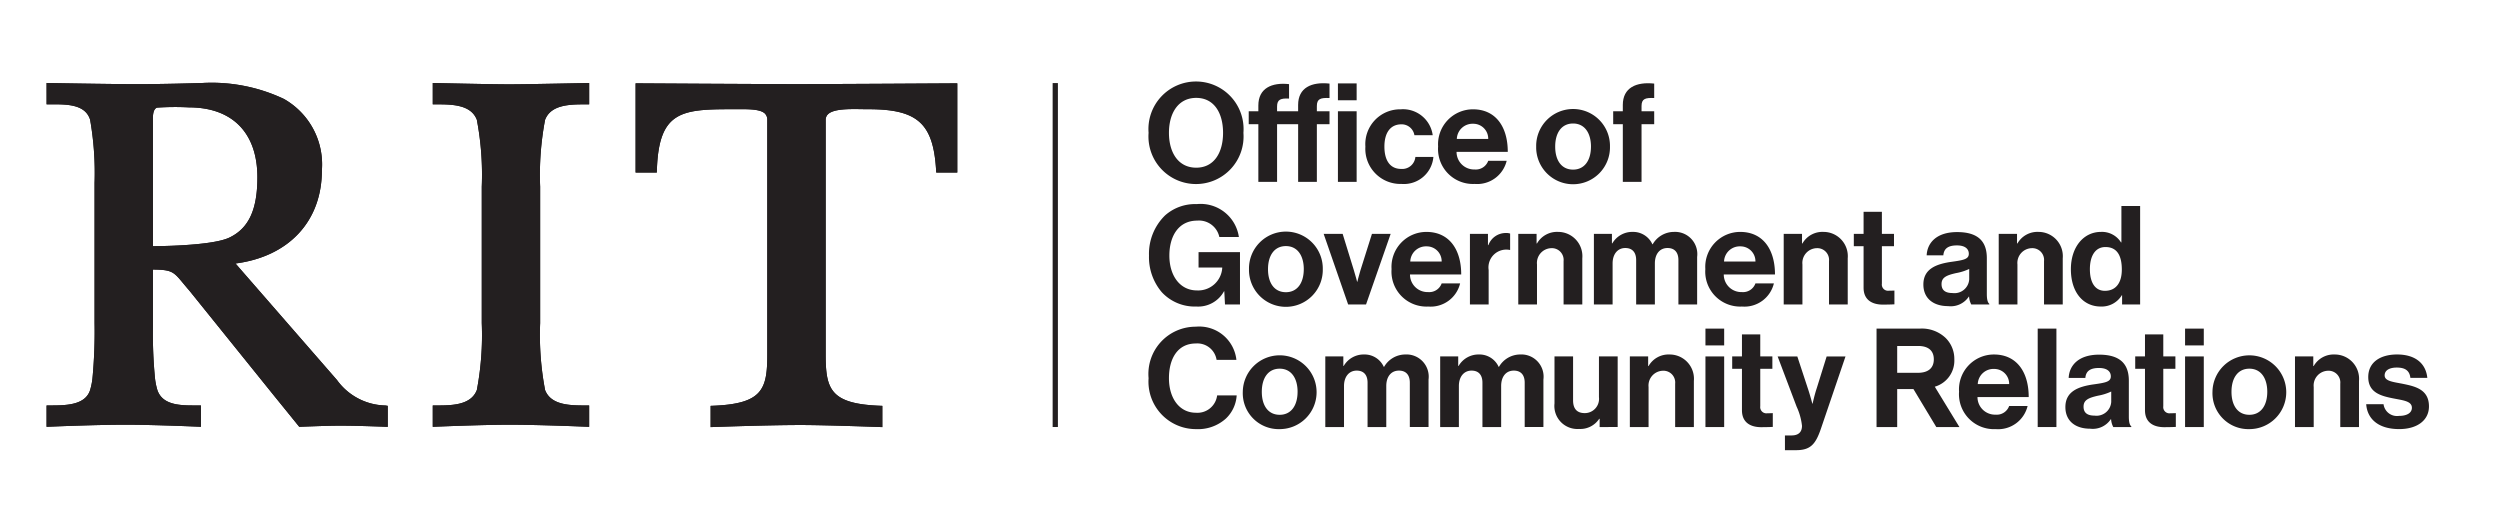 <svg id="Layer_1" data-name="Layer 1" xmlns="http://www.w3.org/2000/svg" viewBox="0 0 181.5 37.031"><defs><style>.cls-1{fill:#231f20;}</style></defs><title>Office of Government and Community Relations_hor_k1</title><rect class="cls-1" x="76.422" y="6.031" width="0.382" height="24.97"/><path class="cls-1" d="M39.572,8.7c.43-1.125,1.85-1.125,2.99-1.125h.212V6.024s-4.444.098-5.803.098c-1.4,0-5.553-.098-5.553-.098V7.575h.212c1.14,0,2.56,0,2.989,1.123a21.361,21.361,0,0,1,.357,4.854v9.907a21.404,21.404,0,0,1-.356,4.853c-.43,1.124-1.85,1.124-2.99,1.124h-.212v1.552c-0-.004,3.592-.153,5.559-.153,2.264,0,5.796.153,5.796.153V29.436h-.212c-1.14,0-2.56,0-2.989-1.122a21.37,21.37,0,0,1-.357-4.855V13.552A21.392,21.392,0,0,1,39.572,8.7Z"/><path class="cls-1" d="M46.144,6.049v6.475h1.54l.007-.204c.141-4.213,1.753-4.391,5.384-4.391.125,0,.25,0,.373-.001.903-.006,1.755-.011,2.09.322a.627.627,0,0,1,.167.469V25.74c0,2.526-.354,3.57-3.911,3.717l-.203.008V31.008s4.146-.152,6.546-.152c1.832,0,5.921.152,5.921.152V29.465l-.203-.008c-3.558-.147-3.911-1.191-3.911-3.717V8.719a.563.563,0,0,1,.163-.422c.41-.403,1.54-.386,2.448-.373.172.003.341.005.501.005,3.552,0,4.696,1.028,4.903,4.397l.012.198H69.5V6.049s-8.962.058-11.678.058S46.144,6.049,46.144,6.049Z"/><path class="cls-1" d="M27.972,29.437a4.442,4.442,0,0,1-3.505-1.845l-7.371-8.462c3.882-.506,6.274-3.073,6.274-6.778A5.46,5.46,0,0,0,20.603,7.179,12.289,12.289,0,0,0,14.668,6.026c-.778.019-2.649.083-4.709.083-2.137,0-6.577-.086-6.577-.086V7.574h.308C4.866,7.567,6.191,7.572,6.542,8.69a22.3,22.3,0,0,1,.323,4.589V23.458a36.242,36.242,0,0,1-.15,3.997,4.811,4.811,0,0,1-.174.866c-.36,1.114-1.795,1.114-2.949,1.114h-.211v1.551s3.456-.152,5.766-.152c1.986,0,5.44.148,5.44.152V29.435h-.307c-1.158.005-2.471.002-2.854-1.116a4.83,4.83,0,0,1-.174-.864,33.459,33.459,0,0,1-.149-3.725V19.569c1.379.012,1.499.157,2.209,1.014.131.158.281.338.454.538l6.152,7.634,1.809,2.232s1.983-.084,2.947-.084c1.402,0,3.476.087,3.476.087V29.465ZM11.104,17.873s-.001-9.014-.002-9.067c-.006-.36-.016-.852.284-.991a19.729,19.729,0,0,1,2.324-.019c3.162,0,4.976,1.851,4.976,5.075,0,2.351-.625,3.7-2.026,4.375C15.355,17.878,11.104,17.873,11.104,17.873Z"/><path class="cls-1" d="M39.572,8.7c.43-1.125,1.85-1.125,2.99-1.125h.212V6.024s-4.444.098-5.803.098c-1.4,0-5.553-.098-5.553-.098V7.575h.212c1.14,0,2.56,0,2.989,1.123a21.361,21.361,0,0,1,.357,4.854v9.907a21.404,21.404,0,0,1-.356,4.853c-.43,1.124-1.85,1.124-2.99,1.124h-.212v1.552c-0-.004,3.592-.153,5.559-.153,2.264,0,5.796.153,5.796.153V29.436h-.212c-1.14,0-2.56,0-2.989-1.122a21.37,21.37,0,0,1-.357-4.855V13.552A21.392,21.392,0,0,1,39.572,8.7Z"/><path class="cls-1" d="M46.144,6.049v6.475h1.54l.007-.204c.141-4.213,1.753-4.391,5.384-4.391.125,0,.25,0,.373-.001.903-.006,1.755-.011,2.09.322a.627.627,0,0,1,.167.469V25.74c0,2.526-.354,3.57-3.911,3.717l-.203.008V31.008s4.146-.152,6.546-.152c1.832,0,5.921.152,5.921.152V29.465l-.203-.008c-3.558-.147-3.911-1.191-3.911-3.717V8.719a.563.563,0,0,1,.163-.422c.41-.403,1.54-.386,2.448-.373.172.003.341.005.501.005,3.552,0,4.696,1.028,4.903,4.397l.012.198H69.5V6.049s-8.962.058-11.678.058S46.144,6.049,46.144,6.049Z"/><path class="cls-1" d="M27.972,29.437a4.442,4.442,0,0,1-3.505-1.845l-7.371-8.462c3.882-.506,6.274-3.073,6.274-6.778A5.46,5.46,0,0,0,20.603,7.179,12.289,12.289,0,0,0,14.668,6.026c-.778.019-2.649.083-4.709.083-2.137,0-6.577-.086-6.577-.086V7.574h.308C4.866,7.567,6.191,7.572,6.542,8.69a22.3,22.3,0,0,1,.323,4.589V23.458a36.242,36.242,0,0,1-.15,3.997,4.811,4.811,0,0,1-.174.866c-.36,1.114-1.795,1.114-2.949,1.114h-.211v1.551s3.456-.152,5.766-.152c1.986,0,5.44.148,5.44.152V29.435h-.307c-1.158.005-2.471.002-2.854-1.116a4.83,4.83,0,0,1-.174-.864,33.459,33.459,0,0,1-.149-3.725V19.569c1.379.012,1.499.157,2.209,1.014.131.158.281.338.454.538l6.152,7.634,1.809,2.232s1.983-.084,2.947-.084c1.402,0,3.476.087,3.476.087V29.465ZM11.104,17.873s-.001-9.014-.002-9.067c-.006-.36-.016-.852.284-.991a19.729,19.729,0,0,1,2.324-.019c3.162,0,4.976,1.851,4.976,5.075,0,2.351-.625,3.7-2.026,4.375C15.355,17.878,11.104,17.873,11.104,17.873Z"/><path class="cls-1" d="M83.387,9.646a3.454,3.454,0,1,1,6.886,0,3.453,3.453,0,1,1-6.886,0Zm5.407,0c0-1.43-.64-2.539-1.949-2.539-1.309,0-1.979,1.109-1.979,2.539,0,1.419.669,2.528,1.979,2.528C88.154,12.174,88.794,11.065,88.794,9.646Z"/><path class="cls-1" d="M90.657,8.077h.699V7.657c0-1.249.97-1.689,2.229-1.549V7.157c-.59-.029-.87.05-.87.58v.34h1.529v-.46c0-1.249.969-1.689,2.279-1.549V7.117c-.64-.029-.919.05-.919.58v.38h.919v.939h-.919v4.188H94.245V9.016h-1.529v4.188H91.356V9.016h-.699ZM97.133,6.057h1.359V7.277H97.133Zm0,2.02h1.359v5.127H97.133Z"/><path class="cls-1" d="M99.127,10.645a2.529,2.529,0,0,1,2.559-2.709,2.177,2.177,0,0,1,2.329,1.88h-1.329a.94.94,0,0,0-.939-.79c-.82,0-1.239.63-1.239,1.619,0,.97.39,1.619,1.219,1.619a.957.957,0,0,0,1.029-.869H104.064a2.148,2.148,0,0,1-2.309,1.959A2.55,2.55,0,0,1,99.127,10.645Z"/><path class="cls-1" d="M104.407,10.635A2.537,2.537,0,0,1,106.935,7.936c1.649,0,2.529,1.26,2.529,3.089h-3.718a1.274,1.274,0,0,0,1.309,1.279.958.958,0,0,0,.99-.63h1.339a2.201,2.201,0,0,1-2.318,1.68A2.538,2.538,0,0,1,104.407,10.635Zm1.359-.55h2.279a1.082,1.082,0,0,0-1.09-1.1A1.141,1.141,0,0,0,105.766,10.085Z"/><path class="cls-1" d="M111.527,10.645a2.679,2.679,0,1,1,5.357,0,2.679,2.679,0,1,1-5.357,0Zm3.978,0c0-.999-.47-1.679-1.299-1.679-.84,0-1.299.68-1.299,1.679s.459,1.669,1.299,1.669C115.035,12.314,115.504,11.644,115.504,10.645Z"/><path class="cls-1" d="M117.117,8.077h.699v-.46c0-1.249.97-1.689,2.279-1.549V7.117c-.64-.029-.919.05-.919.58v.38h.919v.939h-.919v4.188h-1.359V9.016h-.699Z"/><path class="cls-1" d="M88.884,21.145h-.02A2.136,2.136,0,0,1,86.855,22.254a3.261,3.261,0,0,1-2.509-1.04,3.924,3.924,0,0,1-.929-2.658,3.897,3.897,0,0,1,1.169-2.919,3.278,3.278,0,0,1,2.298-.819,2.805,2.805,0,0,1,3.059,2.389H88.524A1.509,1.509,0,0,0,86.915,16.017c-1.35,0-2.019,1.12-2.019,2.539,0,1.459.77,2.528,1.999,2.528a1.748,1.748,0,0,0,1.839-1.619v-.04H87.015V18.306H90.023V22.104H88.934Z"/><path class="cls-1" d="M90.677,19.545a2.679,2.679,0,1,1,5.357,0,2.679,2.679,0,1,1-5.357,0Zm3.978,0c0-.999-.47-1.679-1.299-1.679-.84,0-1.299.68-1.299,1.679s.459,1.669,1.299,1.669C94.185,21.214,94.654,20.544,94.654,19.545Z"/><path class="cls-1" d="M96.097,16.977h1.379l.819,2.658c.15.49.23.819.23.819h.02s.07-.329.22-.819l.839-2.658h1.359L99.175,22.104H97.875Z"/><path class="cls-1" d="M101.027,19.536a2.537,2.537,0,0,1,2.528-2.699c1.649,0,2.529,1.26,2.529,3.089h-3.718a1.274,1.274,0,0,0,1.309,1.279.958.958,0,0,0,.99-.63h1.339a2.201,2.201,0,0,1-2.318,1.68A2.538,2.538,0,0,1,101.027,19.536Zm1.359-.55H104.665a1.082,1.082,0,0,0-1.09-1.1A1.141,1.141,0,0,0,102.386,18.986Z"/><path class="cls-1" d="M108.026,17.796h.03a1.345,1.345,0,0,1,1.259-.88.905.905,0,0,1,.32.04V18.146H109.605a1.292,1.292,0,0,0-1.529,1.459v2.499H106.717V16.977h1.309Z"/><path class="cls-1" d="M111.556,17.676h.03a1.667,1.667,0,0,1,1.52-.84,1.764,1.764,0,0,1,1.769,1.919V22.104h-1.359V18.956a.853.853,0,0,0-.89-.939,1.072,1.072,0,0,0-1.04,1.18V22.104h-1.359V16.977h1.329Z"/><path class="cls-1" d="M115.717,16.977h1.309v.689h.03a1.675,1.675,0,0,1,1.489-.83,1.53,1.53,0,0,1,1.419.9h.02a1.787,1.787,0,0,1,1.539-.9,1.614,1.614,0,0,1,1.689,1.819V22.104H121.853V18.886c0-.58-.29-.88-.79-.88-.569,0-.919.439-.919,1.119V22.104h-1.359V18.886c0-.58-.29-.88-.79-.88-.55,0-.92.439-.92,1.119V22.104H115.717Z"/><path class="cls-1" d="M123.807,19.536a2.537,2.537,0,0,1,2.529-2.699c1.649,0,2.528,1.26,2.528,3.089H125.146a1.274,1.274,0,0,0,1.309,1.279.958.958,0,0,0,.99-.63h1.339a2.201,2.201,0,0,1-2.318,1.68A2.538,2.538,0,0,1,123.807,19.536Zm1.359-.55h2.279a1.082,1.082,0,0,0-1.09-1.1A1.141,1.141,0,0,0,125.166,18.986Z"/><path class="cls-1" d="M130.826,17.676h.03a1.667,1.667,0,0,1,1.52-.84,1.764,1.764,0,0,1,1.769,1.919V22.104h-1.359V18.956a.853.853,0,0,0-.89-.939,1.072,1.072,0,0,0-1.04,1.18V22.104h-1.359V16.977h1.329Z"/><path class="cls-1" d="M134.587,16.977h.709V15.377h1.329V16.977h.879v.899h-.879v2.719a.45.45,0,0,0,.51.51c.17,0,.4-.011.4-.011v1s-.31.02-.85.02c-.66,0-1.389-.26-1.389-1.229V17.876h-.709Z"/><path class="cls-1" d="M142.955,21.535h-.02a1.573,1.573,0,0,1-1.509.689c-1.049,0-1.789-.55-1.789-1.569,0-1.129.919-1.489,2.059-1.649.85-.119,1.24-.189,1.24-.579,0-.37-.29-.61-.86-.61-.64,0-.949.23-.989.72H139.876c.04-.899.709-1.688,2.209-1.688,1.539,0,2.159.689,2.159,1.889v2.608c0,.39.06.62.18.71v.05h-1.309A1.384,1.384,0,0,1,142.955,21.535Zm.01-1.239v-.77a3.806,3.806,0,0,1-.95.3c-.709.159-1.059.319-1.059.799,0,.48.32.65.799.65A1.071,1.071,0,0,0,142.964,20.295Z"/><path class="cls-1" d="M146.436,17.676h.03a1.667,1.667,0,0,1,1.52-.84,1.764,1.764,0,0,1,1.769,1.919V22.104h-1.359V18.956a.853.853,0,0,0-.89-.939,1.072,1.072,0,0,0-1.04,1.18V22.104h-1.359V16.977h1.329Z"/><path class="cls-1" d="M150.346,19.545c0-1.6.91-2.709,2.189-2.709a1.627,1.627,0,0,1,1.449.76h.03V14.958h1.359V22.104H154.064v-.67h-.02a1.705,1.705,0,0,1-1.529.82C151.226,22.254,150.346,21.205,150.346,19.545Zm3.698.03c0-.979-.32-1.64-1.189-1.64-.75,0-1.129.66-1.129,1.609,0,.989.39,1.569,1.089,1.569C153.625,21.115,154.044,20.515,154.044,19.576Z"/><path class="cls-1" d="M83.387,27.456a3.431,3.431,0,0,1,3.428-3.738,2.712,2.712,0,0,1,2.948,2.409h-1.439A1.412,1.412,0,0,0,86.815,24.937c-1.319,0-1.949,1.1-1.949,2.519,0,1.459.759,2.509,1.958,2.509a1.44,1.44,0,0,0,1.54-1.26H89.783a2.531,2.531,0,0,1-.79,1.689,3.024,3.024,0,0,1-2.169.76A3.445,3.445,0,0,1,83.387,27.456Z"/><path class="cls-1" d="M90.227,28.445a2.679,2.679,0,1,1,2.679,2.709A2.607,2.607,0,0,1,90.227,28.445Zm3.978,0c0-.999-.47-1.679-1.299-1.679-.84,0-1.299.68-1.299,1.679s.459,1.669,1.299,1.669C93.734,30.114,94.204,29.444,94.204,28.445Z"/><path class="cls-1" d="M96.217,25.876h1.309v.689h.03a1.675,1.675,0,0,1,1.489-.83,1.53,1.53,0,0,1,1.419.9h.02a1.787,1.787,0,0,1,1.539-.9,1.614,1.614,0,0,1,1.689,1.819v3.448H102.353V27.786c0-.58-.29-.88-.79-.88-.569,0-.919.439-.919,1.119v2.979H99.285V27.786c0-.58-.29-.88-.79-.88-.55,0-.92.439-.92,1.119v2.979H96.217Z"/><path class="cls-1" d="M104.557,25.876h1.309v.689h.03a1.675,1.675,0,0,1,1.489-.83,1.53,1.53,0,0,1,1.419.9h.02a1.787,1.787,0,0,1,1.539-.9,1.614,1.614,0,0,1,1.689,1.819v3.448h-1.359V27.786c0-.58-.29-.88-.79-.88-.569,0-.919.439-.919,1.119v2.979H107.625V27.786c0-.58-.29-.88-.79-.88-.55,0-.92.439-.92,1.119v2.979h-1.359Z"/><path class="cls-1" d="M116.134,31.003v-.6h-.03a1.645,1.645,0,0,1-1.469.739,1.673,1.673,0,0,1-1.779-1.849v-3.418h1.349v3.188c0,.6.27.929.85.929a1.035,1.035,0,0,0,1.029-1.159v-2.958h1.359v5.127Z"/><path class="cls-1" d="M119.656,26.576h.03a1.667,1.667,0,0,1,1.52-.84,1.764,1.764,0,0,1,1.769,1.919v3.349h-1.359V27.855a.853.853,0,0,0-.89-.939,1.072,1.072,0,0,0-1.04,1.18v2.908h-1.359v-5.127h1.329Z"/><path class="cls-1" d="M123.816,23.857h1.359v1.22h-1.359Zm0,2.02h1.359v5.127h-1.359Z"/><path class="cls-1" d="M125.757,25.876h.709v-1.6h1.329v1.6h.879v.899h-.879v2.719a.45.45,0,0,0,.51.51c.17,0,.4-.011.4-.011v1s-.31.02-.85.02c-.66,0-1.389-.26-1.389-1.229V26.776h-.709Z"/><path class="cls-1" d="M129.586,31.613h.479c.54,0,.76-.279.76-.699a4.452,4.452,0,0,0-.39-1.39l-1.379-3.647h1.429l.76,2.309c.16.47.33,1.119.33,1.119h.02s.14-.649.3-1.119l.72-2.309h1.369l-1.789,5.257c-.39,1.14-.77,1.549-1.809,1.549h-.799Z"/><path class="cls-1" d="M138.915,28.245h-1.179v2.759h-1.499V23.857h3.138a2.505,2.505,0,0,1,1.869.67,2.133,2.133,0,0,1,.64,1.549,1.973,1.973,0,0,1-1.419,1.999l1.789,2.929h-1.679Zm-1.179-1.179h1.499c.76,0,1.16-.351,1.16-.979,0-.65-.42-.97-1.14-.97h-1.519Z"/><path class="cls-1" d="M142.227,28.435a2.537,2.537,0,0,1,2.529-2.699c1.649,0,2.528,1.26,2.528,3.089h-3.718A1.274,1.274,0,0,0,144.875,30.104a.958.958,0,0,0,.99-.63h1.339a2.201,2.201,0,0,1-2.318,1.68A2.538,2.538,0,0,1,142.227,28.435Zm1.359-.55h2.279a1.082,1.082,0,0,0-1.09-1.1A1.141,1.141,0,0,0,143.586,27.885Z"/><path class="cls-1" d="M147.937,23.857h1.359v7.146h-1.359Z"/><path class="cls-1" d="M153.265,30.434h-.02a1.573,1.573,0,0,1-1.509.689c-1.049,0-1.789-.55-1.789-1.569,0-1.129.919-1.489,2.059-1.649.85-.119,1.24-.189,1.24-.579,0-.37-.29-.61-.86-.61-.64,0-.949.23-.989.72H150.186c.04-.899.709-1.688,2.209-1.688,1.539,0,2.159.689,2.159,1.889v2.608c0,.39.06.62.18.71v.05h-1.309A1.384,1.384,0,0,1,153.265,30.434Zm.01-1.239v-.77a3.806,3.806,0,0,1-.95.3c-.709.159-1.059.319-1.059.799,0,.48.32.65.799.65A1.071,1.071,0,0,0,153.274,29.195Z"/><path class="cls-1" d="M155.017,25.876h.709v-1.6h1.329v1.6h.879v.899h-.879v2.719a.45.45,0,0,0,.51.51c.17,0,.4-.011.4-.011v1s-.31.02-.85.02c-.66,0-1.389-.26-1.389-1.229V26.776h-.709Z"/><path class="cls-1" d="M158.636,23.857h1.359v1.22h-1.359Zm0,2.02h1.359v5.127h-1.359Z"/><path class="cls-1" d="M160.626,28.445a2.678,2.678,0,1,1,2.679,2.709A2.607,2.607,0,0,1,160.626,28.445Zm3.978,0c0-.999-.47-1.679-1.299-1.679-.84,0-1.299.68-1.299,1.679s.459,1.669,1.299,1.669C164.134,30.114,164.604,29.444,164.604,28.445Z"/><path class="cls-1" d="M167.944,26.576h.03a1.666,1.666,0,0,1,1.52-.84,1.764,1.764,0,0,1,1.769,1.919v3.349h-1.359V27.855a.853.853,0,0,0-.89-.939,1.071,1.071,0,0,0-1.039,1.18v2.908h-1.359v-5.127h1.329Z"/><path class="cls-1" d="M171.786,29.344h1.259a.986.986,0,0,0,1.119.85c.6,0,.939-.229.939-.59,0-.489-.649-.539-1.349-.68-.92-.18-1.819-.43-1.819-1.549,0-1.109.92-1.64,2.089-1.64,1.35,0,2.099.67,2.199,1.699h-1.229c-.061-.55-.41-.749-.989-.749-.53,0-.88.199-.88.569,0,.439.68.479,1.409.63.859.18,1.809.42,1.809,1.619,0,1.029-.879,1.649-2.158,1.649C172.695,31.154,171.865,30.434,171.786,29.344Z"/></svg>
